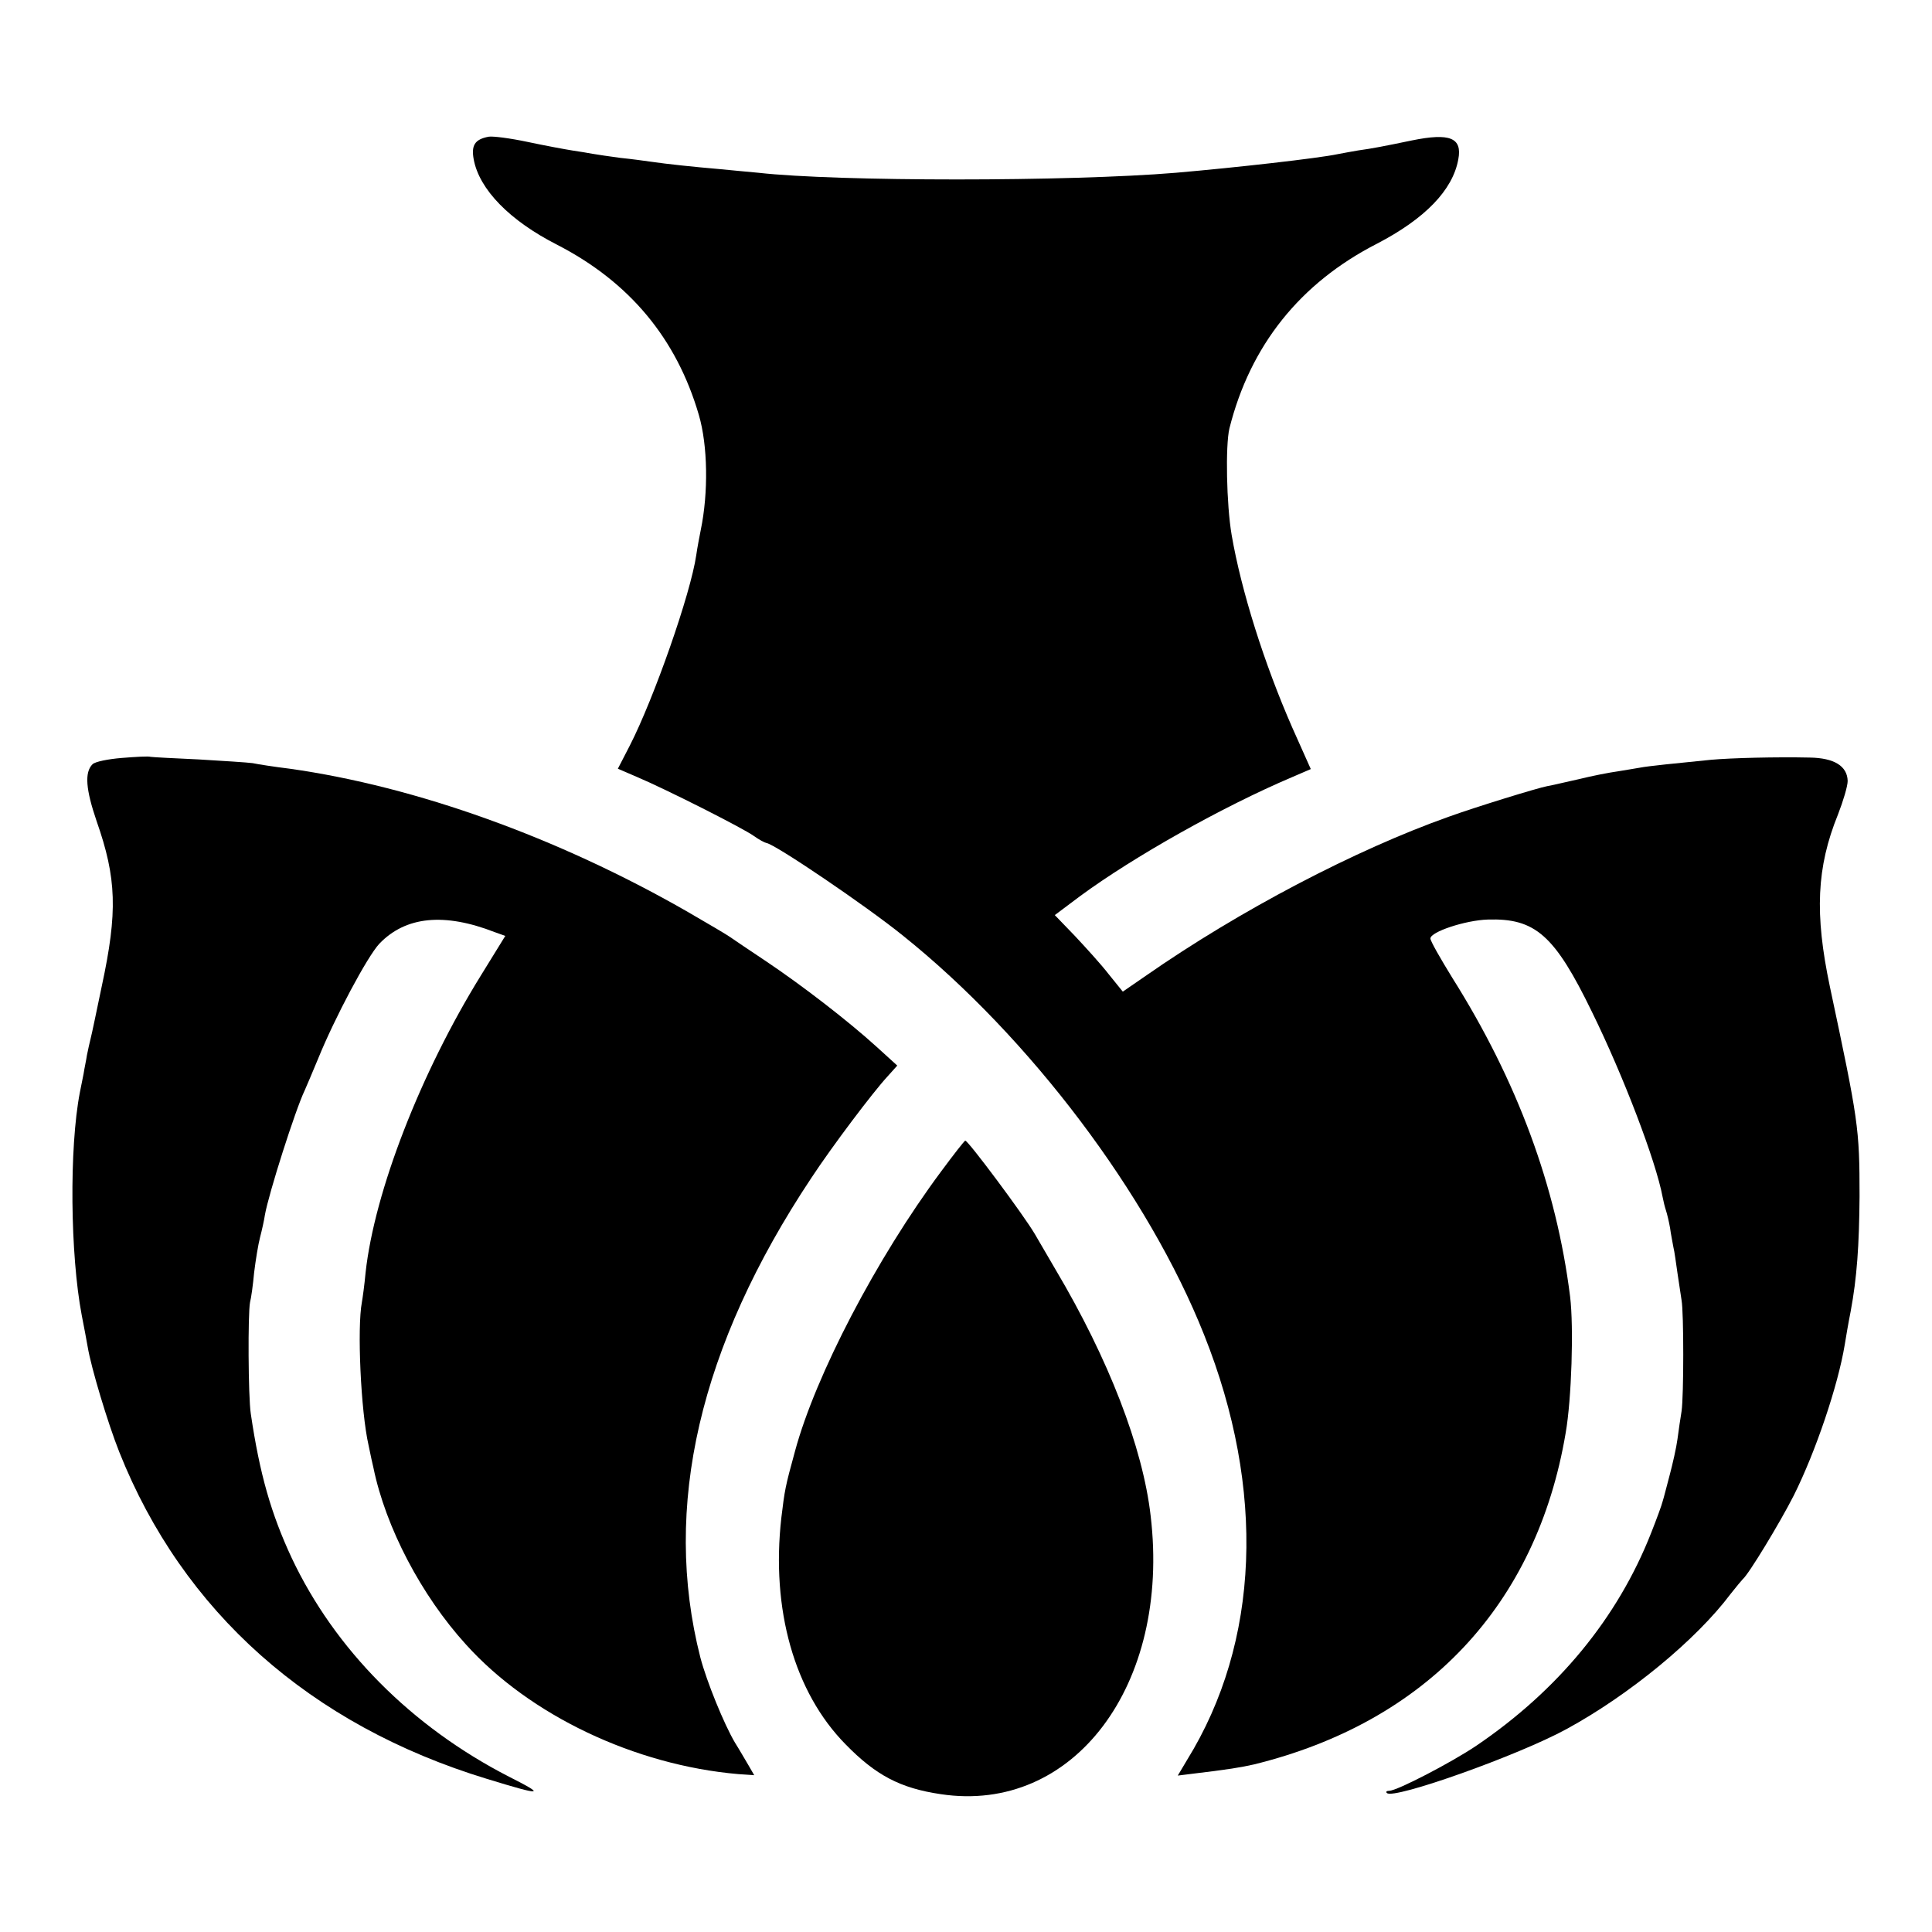 <svg version="1.0" xmlns="http://www.w3.org/2000/svg" width="693.333" height="693.333" viewBox="0 0 520 520"><path d="M131.5 36.8c-3.7.7-4.7 2.3-4 6.1 1.5 8.1 9.7 16.5 22.5 23 19.4 10 32.1 25.2 38.1 45.8 2.4 8.2 2.6 20.9.5 31-.3 1.5-.9 4.6-1.2 6.7-1.5 10.4-11.4 38.6-17.9 51.3l-3.2 6.2 5.1 2.2c7.6 3.2 28.6 13.8 31.5 15.9 1.4 1 2.9 1.8 3.4 1.9 2.3.3 26.8 16.9 36.7 24.9 34.1 27.3 66.1 69.7 81.1 107.5 16.6 41.6 15 82.7-4.6 114.4l-2.5 4.2 3.2-.4c10.9-1.3 13.7-1.8 17.3-2.6 46.4-11.4 76.1-42.9 83.9-89.2 1.6-9.1 2.2-28.5 1.2-36.7-3.7-29.6-14.2-58-31.7-85.8-3.2-5.2-5.9-9.9-5.9-10.6 0-1.8 9.4-4.9 15.4-5.1 12.8-.4 18 4.1 28.1 24.9 8.4 17.1 17.2 40.1 19 49.8.2 1.1.6 2.7.9 3.6.3.9.8 3 1.1 4.7.2 1.6.7 4 .9 5.2.3 1.1.7 4.3 1.1 7 .4 2.6.9 5.9 1.1 7.3.6 3.3.6 25.6 0 29.8-.3 1.8-.8 5.2-1.1 7.5-.3 2.3-1.3 6.7-2.1 9.7-.8 3-1.6 6.2-1.9 7.1-.2.9-1.6 4.7-3.1 8.5-9 22.9-25.1 42.4-47.1 57.3-6.7 4.5-21.3 12.1-23.4 12.1-.7 0-1 .3-.6.6 1.8 1.8 35.3-10.1 48.3-17.2 16.9-9.2 34.9-24 44.2-36.4 1.5-1.9 3-3.7 3.3-4 1.5-1.2 10-15.2 13.7-22.5 5.9-11.8 11.9-29.6 13.7-40.5.3-1.9 1-6 1.6-9 1.7-9.1 2.3-17.8 2.4-31 0-18.4-.3-20.3-8-56.5-4.1-19.5-3.6-32 2.2-46.3 1.4-3.6 2.6-7.6 2.6-9-.1-4-3.6-6.2-10.2-6.3-8.9-.2-21.1.1-26.6.6-9.1.9-17 1.7-19 2.1-1 .2-3.7.6-6 1-2.2.3-6.9 1.2-10.5 2.1-3.6.8-7.4 1.7-8.6 1.9-2.6.5-18.9 5.5-26.4 8.2-25.1 8.9-56.3 25.2-81.7 42.9l-6.1 4.2-3.8-4.7c-2-2.6-6.2-7.2-9.1-10.3l-5.4-5.6 6.8-5.1c14.4-10.6 38.4-24.1 57-32l5.1-2.2-5-11.2c-7.5-17.1-13.7-36.7-16.3-51.8-1.4-8.2-1.7-24.1-.6-28.7 5.6-22.3 19-39.1 39.7-49.7 12.9-6.7 20.4-14.4 21.9-22.7 1.1-5.8-2.2-7.2-12.5-5.1-7.2 1.5-10.8 2.2-14.5 2.7-1.6.3-4.1.7-5.5 1-5.2 1.1-27.3 3.6-43.5 5-28.7 2.4-91.1 2.4-112.4 0-2-.2-6.7-.6-10.6-1-6.9-.6-13.7-1.3-18.5-2-1.4-.2-5-.7-8-1-3-.4-6.4-.9-7.5-1.1-1-.2-3.5-.6-5.5-.9-1.9-.3-7.3-1.3-12-2.3-4.7-1-9.4-1.6-10.5-1.4z"/><path d="M32.8 204c-3.7.3-7.2 1-7.9 1.7-2.2 2.2-1.8 6.8 1.1 15.3 5.4 15.4 5.7 24.4 1.4 44.4-1.4 6.7-2.7 13-3 14.1-.3 1.1-.7 3.1-1 4.5-.2 1.4-.7 3.6-.9 5-.3 1.4-.7 3.6-1 5-2.9 15-2.6 43.7.5 60 .6 3 1.3 6.8 1.6 8.5.9 5.5 5.4 20.5 8.5 28.3 17.1 43 51.4 73.5 99 88 15 4.6 16 4.5 5.9-.6-26.3-13.5-46.9-34.3-58.5-58.9-5.5-11.8-8.6-22.5-11-38.8-.7-4.6-.8-27-.2-30 .3-1.1.8-4.7 1.1-8 .4-3.3 1.1-7.6 1.6-9.5.5-1.9 1.1-4.6 1.3-6 1-5.7 8.2-28.3 10.7-33.5.5-1.1 2.1-4.9 3.6-8.5 4.5-11.1 13.3-27.6 16.5-31 7.1-7.4 17.5-8.4 31.1-3.1l2.8 1-6.6 10.7c-16.2 26.2-28.6 58.1-31 79.9-.3 3.3-.8 6.9-1 8-1.3 6.8-.3 29.3 1.8 38.5.5 2.5 1.1 5.2 1.3 6 3.3 16.1 12.9 34.4 24.9 47.6 17.2 19.1 45.5 32.5 73.3 34.9l4.3.3-1.5-2.6c-.9-1.5-2.5-4.3-3.7-6.2-2.9-4.9-7.6-16.4-9.3-22.9-10.3-40.4-.3-83.7 29.9-129.1 5.6-8.5 16.6-23.1 20.5-27.3l2.6-2.9-5.5-5c-7.7-7-20-16.5-30-23.2-4.7-3.1-8.9-6-9.5-6.4-.5-.4-5.9-3.6-11.8-7-34.6-19.8-72.7-33.5-106.7-38.3-4.1-.5-8.6-1.2-10-1.5-1.4-.2-7.9-.6-14.5-1-6.6-.3-12.4-.6-13-.7-.5-.2-4 0-7.7.3z"/><path d="M253.3 315.3c-17.4 23.4-33.8 54.9-39.3 75.2-2.7 9.8-2.8 10.6-3.7 18-2.8 24.7 3.5 47 17.3 61 8.1 8.3 14.7 11.8 25.6 13.4 35.7 5.4 61.9-29.3 56.5-74.9-2.1-18.4-11.3-42.2-25.6-66.3-2.5-4.3-5-8.6-5.6-9.6-3-5.1-17.9-25.1-18.7-25.1-.2 0-3.1 3.7-6.5 8.3z"/></svg>